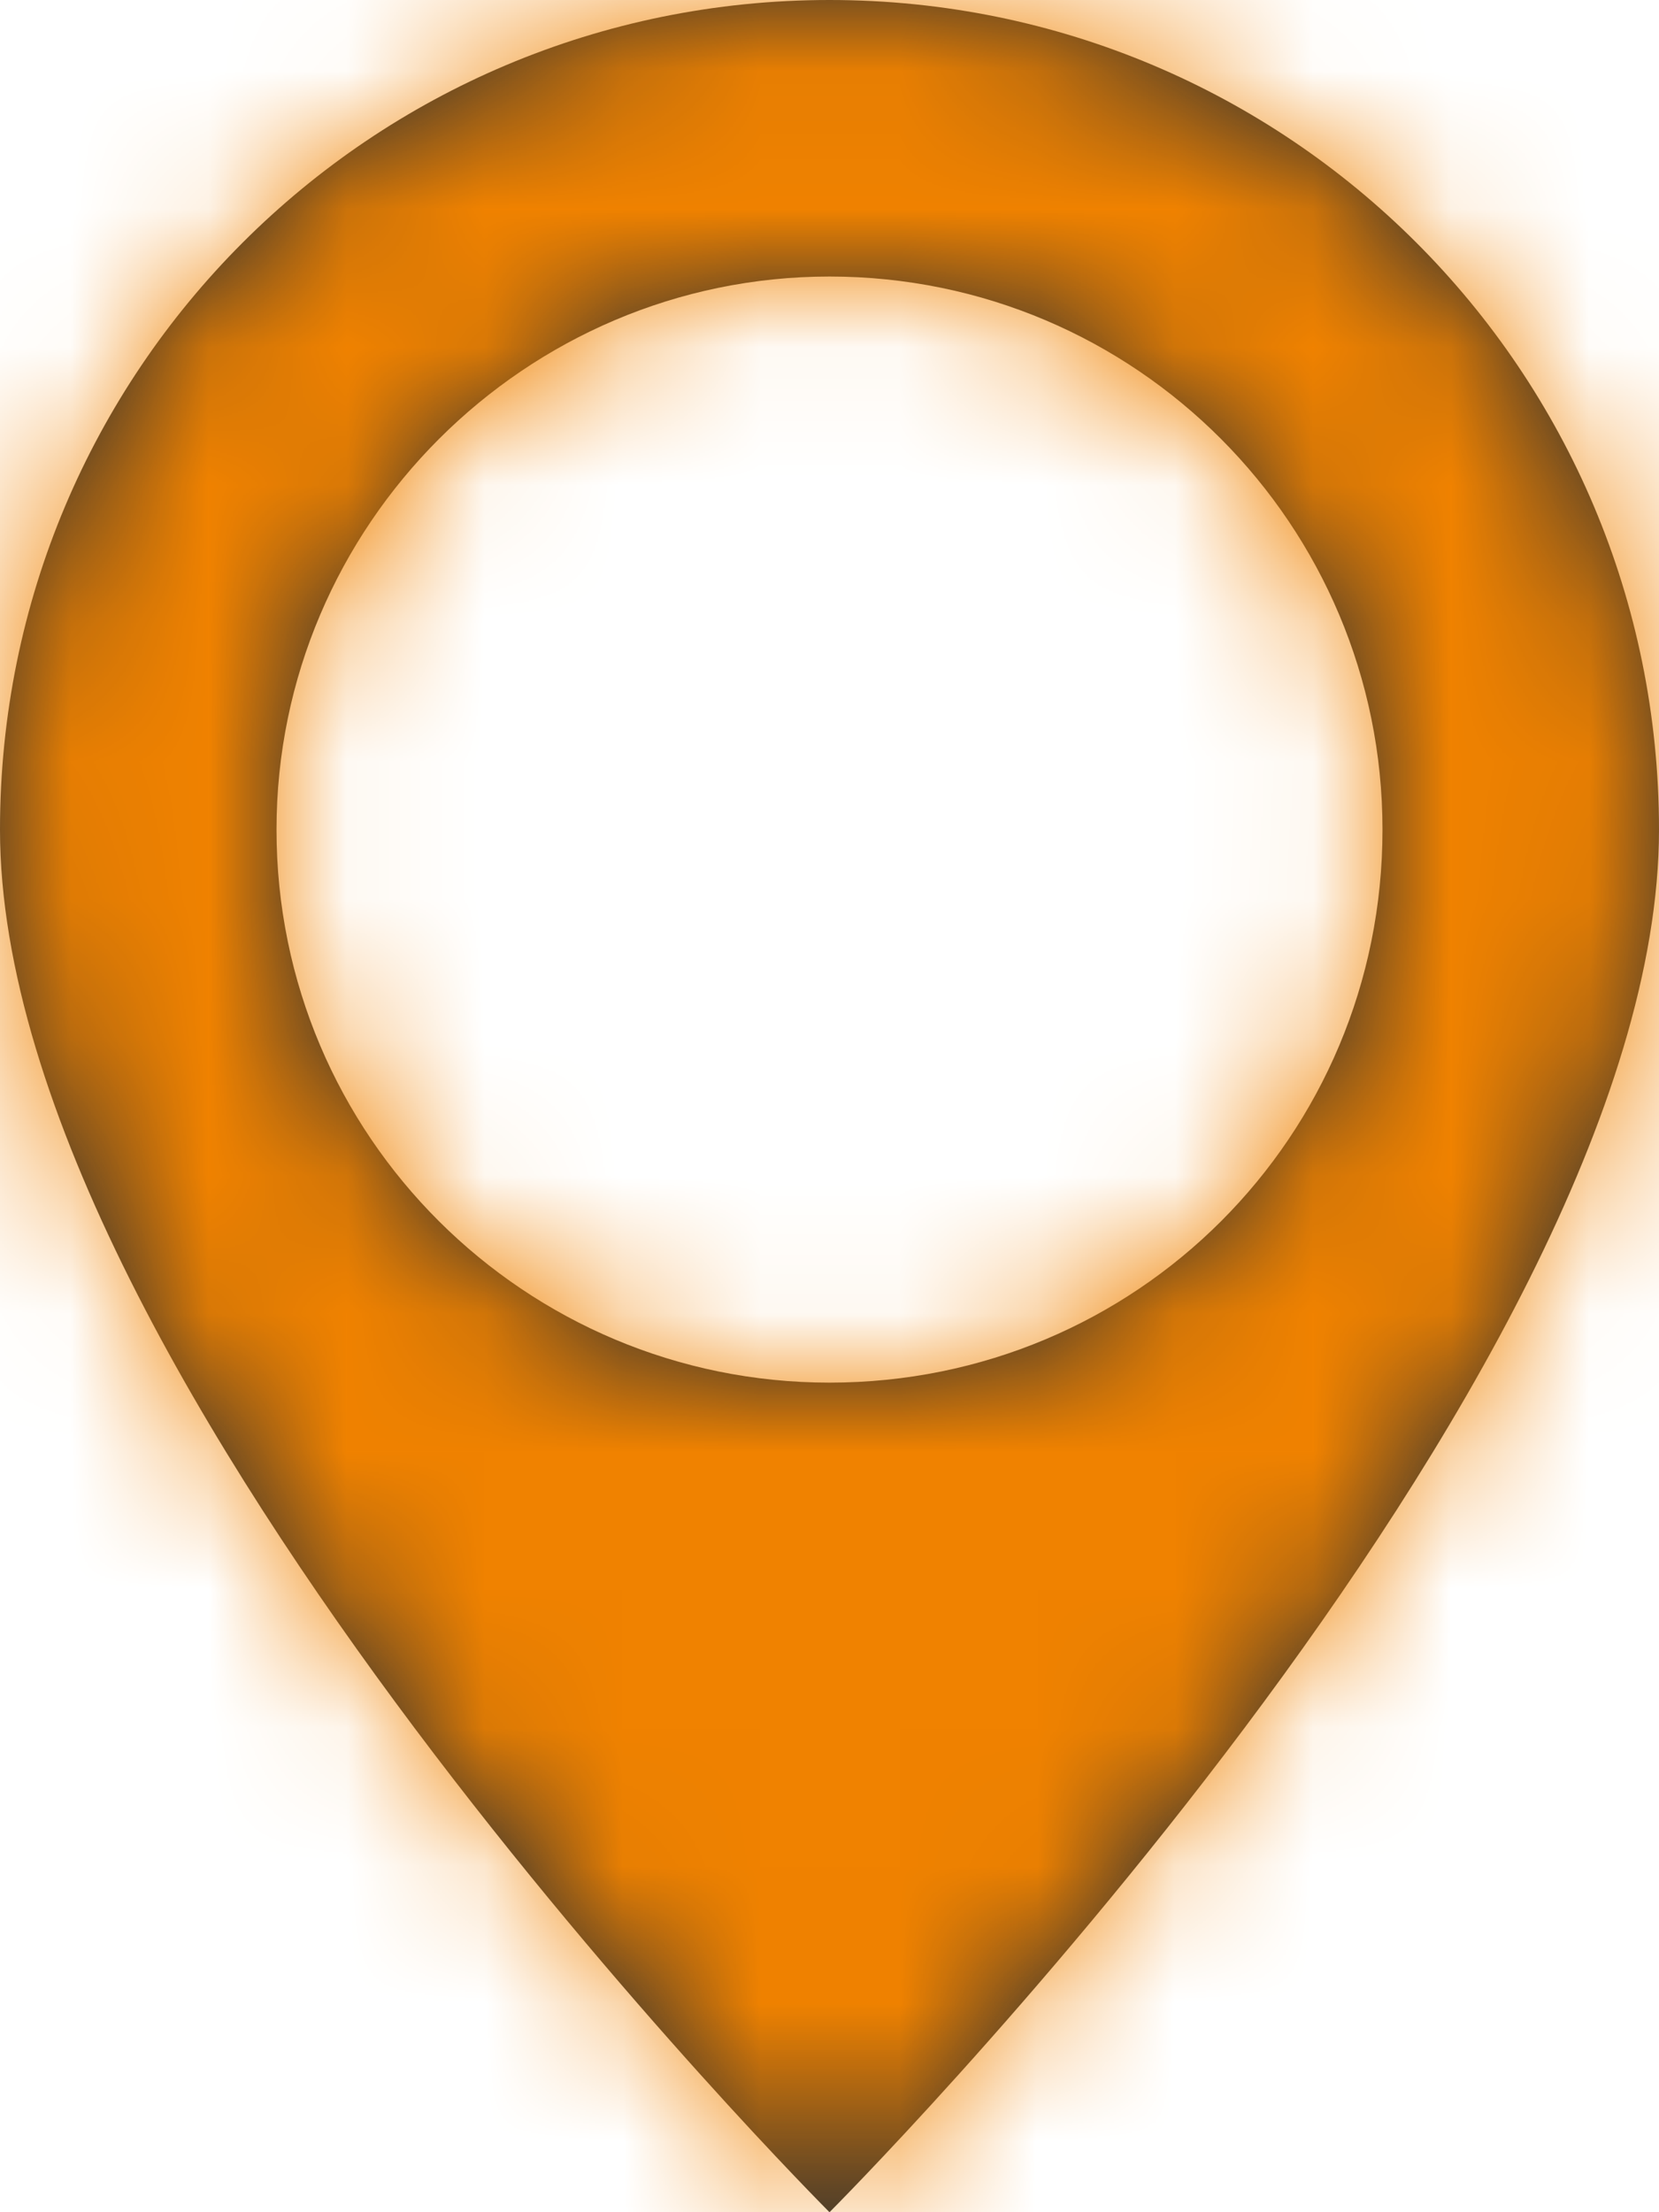 <?xml version="1.0" encoding="UTF-8"?>
<svg width="12px" height="16px" viewBox="0 0 12 16" version="1.1" xmlns="http://www.w3.org/2000/svg" xmlns:xlink="http://www.w3.org/1999/xlink">
    <!-- Generator: Sketch 60.1 (88133) - https://sketch.com -->
    <title>icons/calendar</title>
    <desc>Created with Sketch.</desc>
    <defs>
        <path d="M6,0 C2.68,0 0,2.68 0,6 C0,10 6,16 6,16 C6,16 12,10 12,6 C12,2.68 9.32,0 6,0 Z M6,2 C8.22,2 10,3.8 10,6 C10,8.22 8.22,10 6,10 C3.8,10 2,8.22 2,6 C2,3.8 3.8,2 6,2 Z" id="path-1"></path>
    </defs>
    <g id="Page-Designs" stroke="none" stroke-width="1" fill="none" fill-rule="evenodd">
        <g id="CityHomes---Custom-Map" transform="translate(-976, -8027)">
            <g id="Featured-Event" transform="translate(85, 7520)">
                <g id="Event-Tile" transform="translate(816, 74)">
                    <g id="Event-Info" transform="translate(72, 332)">
                        <g id="icons/map-marker" transform="translate(0, 100)">
                            <g id="icons/dark/map-marker" transform="translate(3, 1)">
                                <mask id="mask-2" fill="white">
                                    <use xlink:href="#path-1"></use>
                                </mask>
                                <use id="Mask" fill="#212B36" fill-rule="nonzero" xlink:href="#path-1"></use>
                                <g id="color/Dark-Gray" mask="url(#mask-2)" fill="#F08200">
                                    <g transform="translate(-3, -1)" id="color/main">
                                        <rect x="0" y="0" width="18" height="18" rx="4"></rect>
                                    </g>
                                </g>
                            </g>
                        </g>
                    </g>
                </g>
            </g>
        </g>
    </g>
</svg>